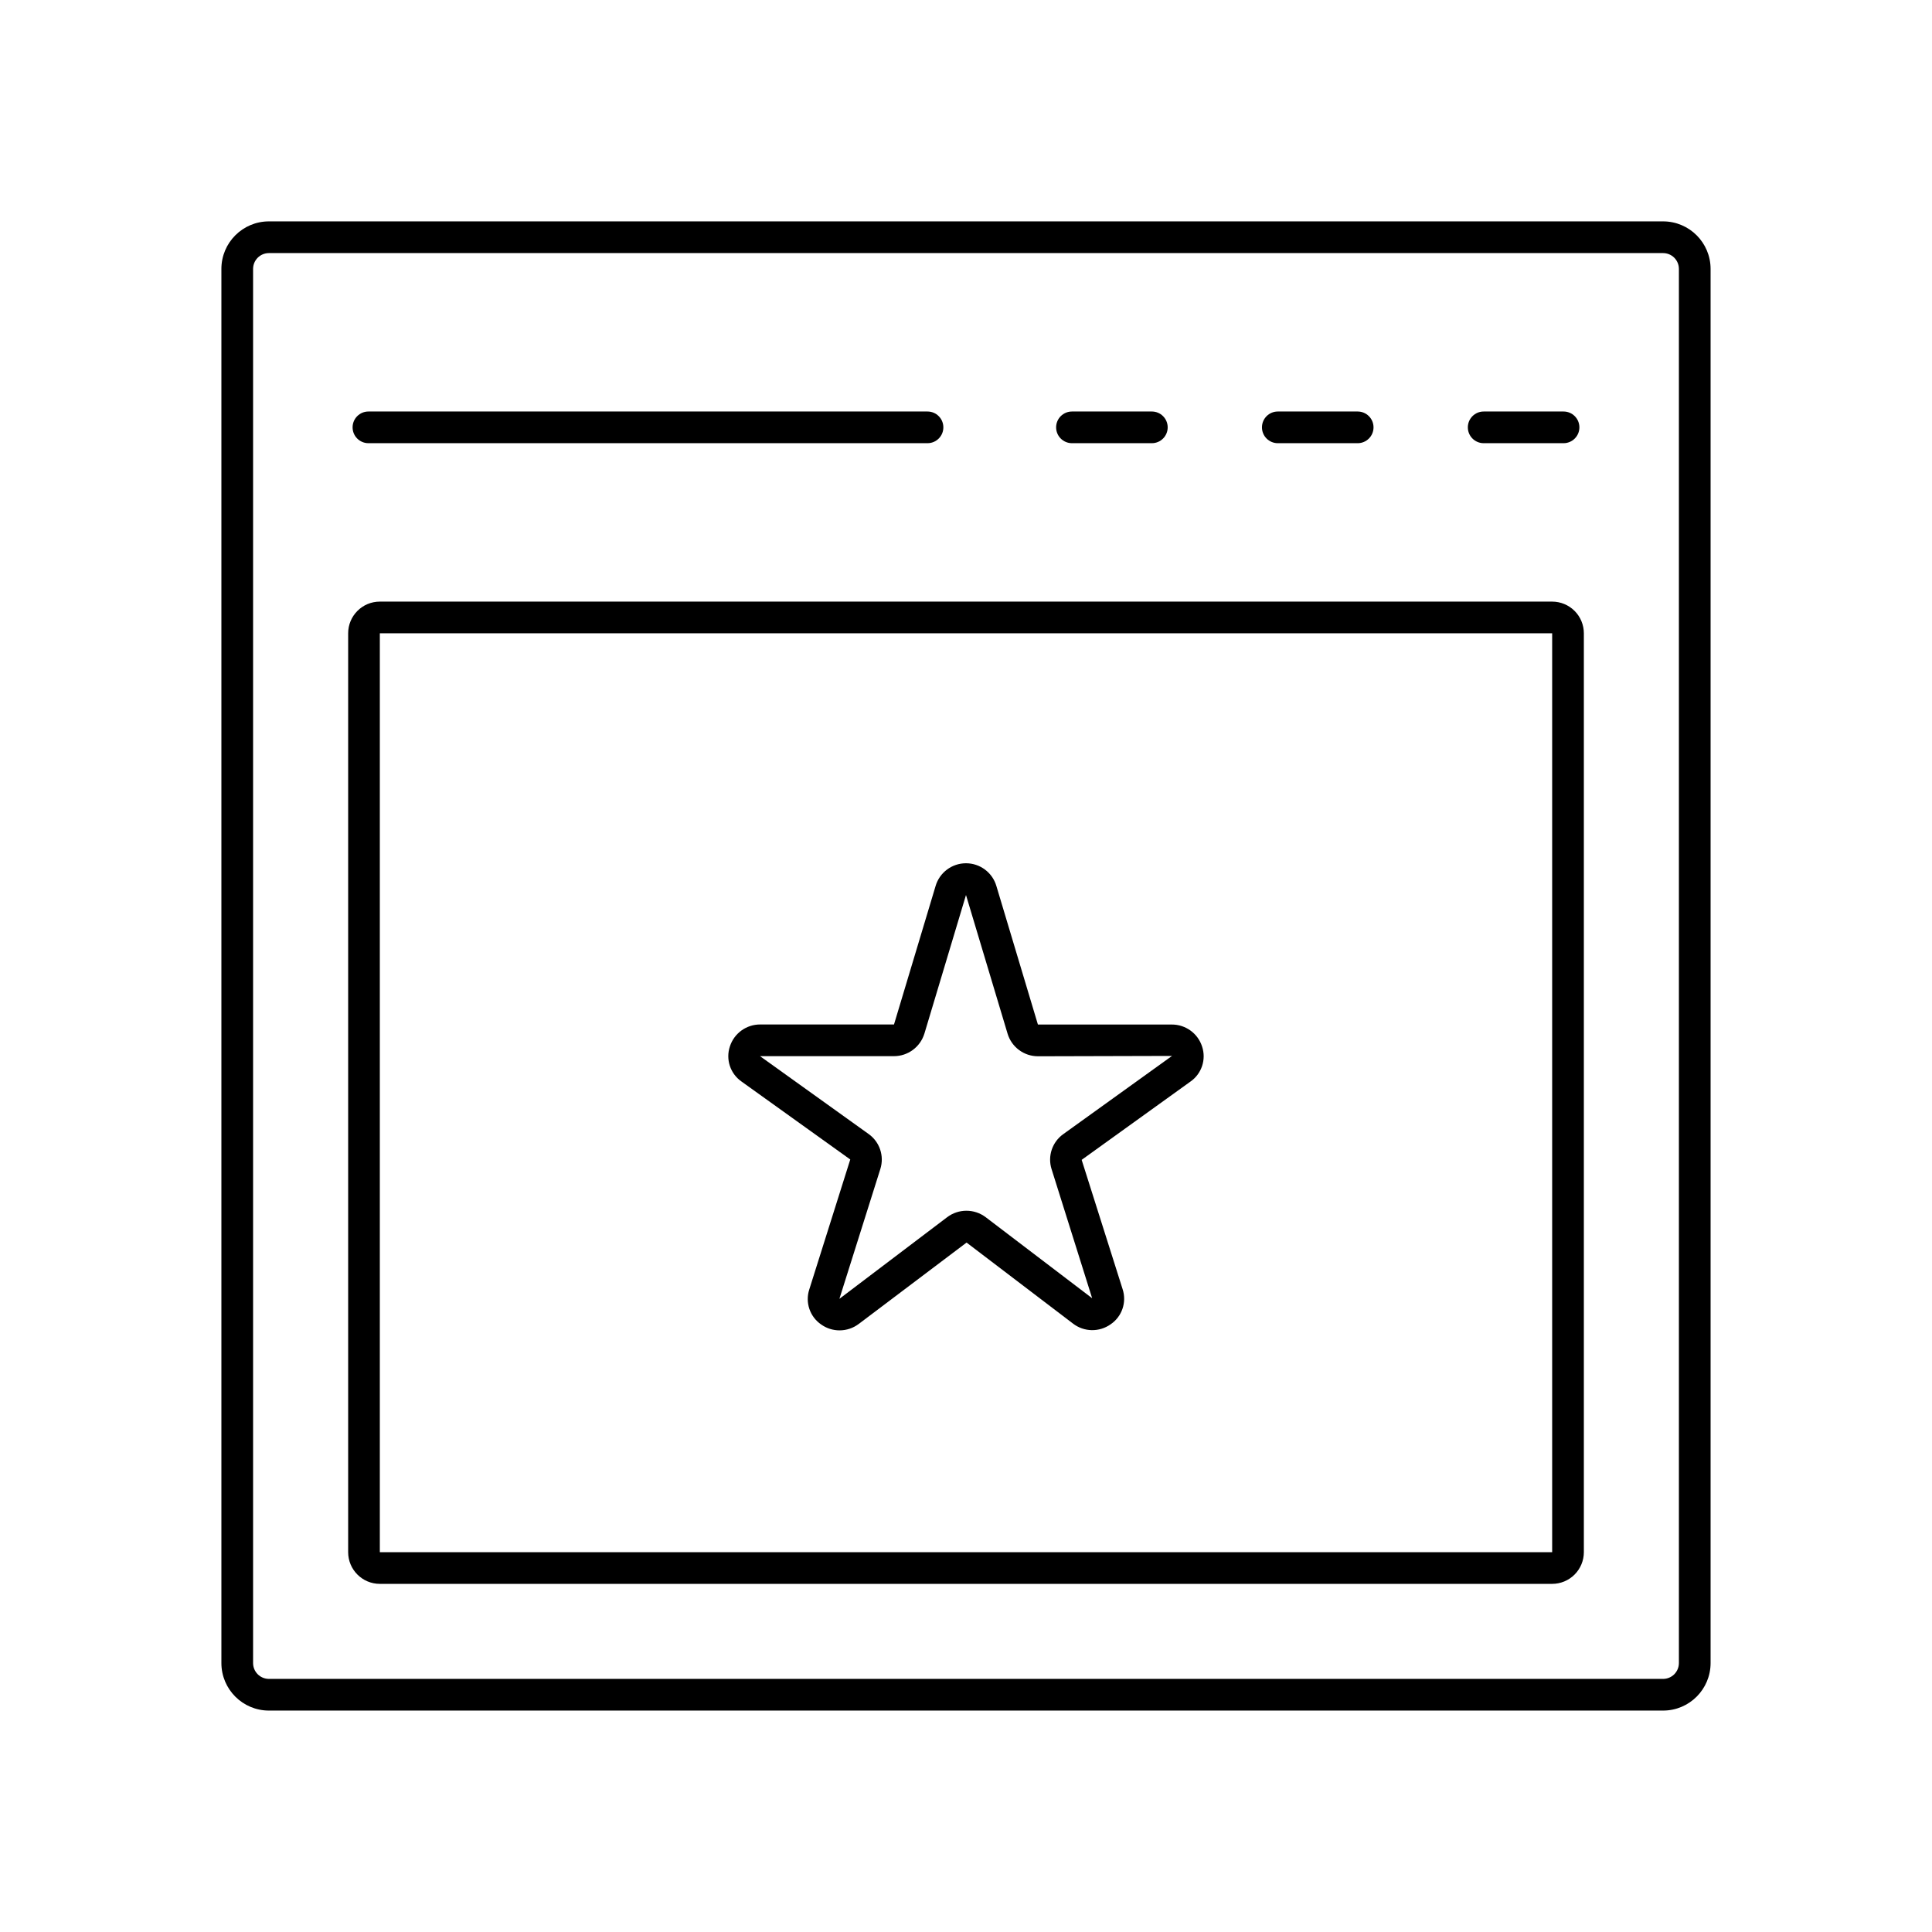 <?xml version="1.0" encoding="UTF-8"?>
<!-- Uploaded to: ICON Repo, www.iconrepo.com, Generator: ICON Repo Mixer Tools -->
<svg fill="#000000" width="800px" height="800px" version="1.1" viewBox="144 144 512 512" xmlns="http://www.w3.org/2000/svg">
 <g>
  <path d="m584.73 597.32h-369.46c-6.957 0-12.598-5.641-12.598-12.594v-369.46c0-6.957 5.641-12.598 12.598-12.598h369.46c6.953 0 12.594 5.641 12.594 12.598v369.46c0 6.953-5.641 12.594-12.594 12.594zm-369.46-386.25c-2.32 0-4.199 1.879-4.199 4.199v369.46c0 1.113 0.441 2.18 1.23 2.969 0.785 0.785 1.855 1.227 2.969 1.227h369.46c1.113 0 2.18-0.441 2.969-1.227 0.785-0.789 1.227-1.855 1.227-2.969v-369.46c0-1.113-0.441-2.184-1.227-2.969-0.789-0.789-1.855-1.23-2.969-1.23z"/>
  <path d="m555.34 563.74h-310.68c-4.637 0-8.395-3.762-8.395-8.398v-243.51c0-4.637 3.758-8.398 8.395-8.398h310.68c2.227 0 4.363 0.887 5.938 2.461 1.574 1.574 2.461 3.711 2.461 5.938v243.51c0 2.227-0.887 4.363-2.461 5.938-1.574 1.574-3.711 2.461-5.938 2.461zm-314.88-8.398m4.199 0h310.68v-243.51h-310.68z"/>
  <path d="m558.36 261.45h-21.168c-2.32 0-4.199-1.879-4.199-4.195 0-2.32 1.879-4.199 4.199-4.199h21.168c2.316 0 4.195 1.879 4.195 4.199 0 2.316-1.879 4.195-4.195 4.195z"/>
  <path d="m503.8 261.45h-21.168c-2.32 0-4.199-1.879-4.199-4.195 0-2.32 1.879-4.199 4.199-4.199h21.168c2.316 0 4.199 1.879 4.199 4.199 0 2.316-1.883 4.195-4.199 4.195z"/>
  <path d="m449.25 261.45h-21.168c-2.32 0-4.199-1.879-4.199-4.195 0-2.32 1.879-4.199 4.199-4.199h21.168c2.32 0 4.199 1.879 4.199 4.199 0 2.316-1.879 4.195-4.199 4.195z"/>
  <path d="m389.8 261.45h-148.16c-2.32 0-4.199-1.879-4.199-4.195 0-2.32 1.879-4.199 4.199-4.199h148.16c2.32 0 4.199 1.879 4.199 4.199 0 2.316-1.879 4.195-4.199 4.195z"/>
  <path d="m366.5 496.56c-1.75 0.004-3.453-0.539-4.879-1.555-3.004-2.055-4.289-5.848-3.148-9.305l10.855-34.426-28.828-20.664h0.004c-2.977-2.078-4.227-5.863-3.074-9.305 1.125-3.469 4.363-5.82 8.012-5.809h35.477l11.016-36.676v-0.004c1.047-3.582 4.328-6.043 8.062-6.043 3.731 0 7.016 2.461 8.059 6.043l11 36.695h35.492c3.652-0.008 6.887 2.34 8.012 5.812 1.152 3.438-0.098 7.227-3.074 9.301l-28.836 20.75 10.852 34.266c1.137 3.461-0.156 7.258-3.164 9.305-3.008 2.141-7.059 2.066-9.984-0.184l-28.203-21.469-28.551 21.547v-0.004c-1.465 1.117-3.258 1.723-5.098 1.723zm-21.086-72.668 28.801 20.648c2.918 2.09 4.16 5.812 3.09 9.238l-10.855 34.426 28.551-21.629c3.023-2.289 7.199-2.289 10.227 0l28.203 21.469-10.762-34.242c-1.07-3.422 0.176-7.144 3.09-9.234l28.836-20.738-35.512 0.094v-0.004c-3.715 0.008-6.992-2.422-8.062-5.981l-11.023-36.75-11.023 36.734h-0.004c-1.086 3.543-4.356 5.965-8.059 5.969z"/>
 </g>
</svg>
